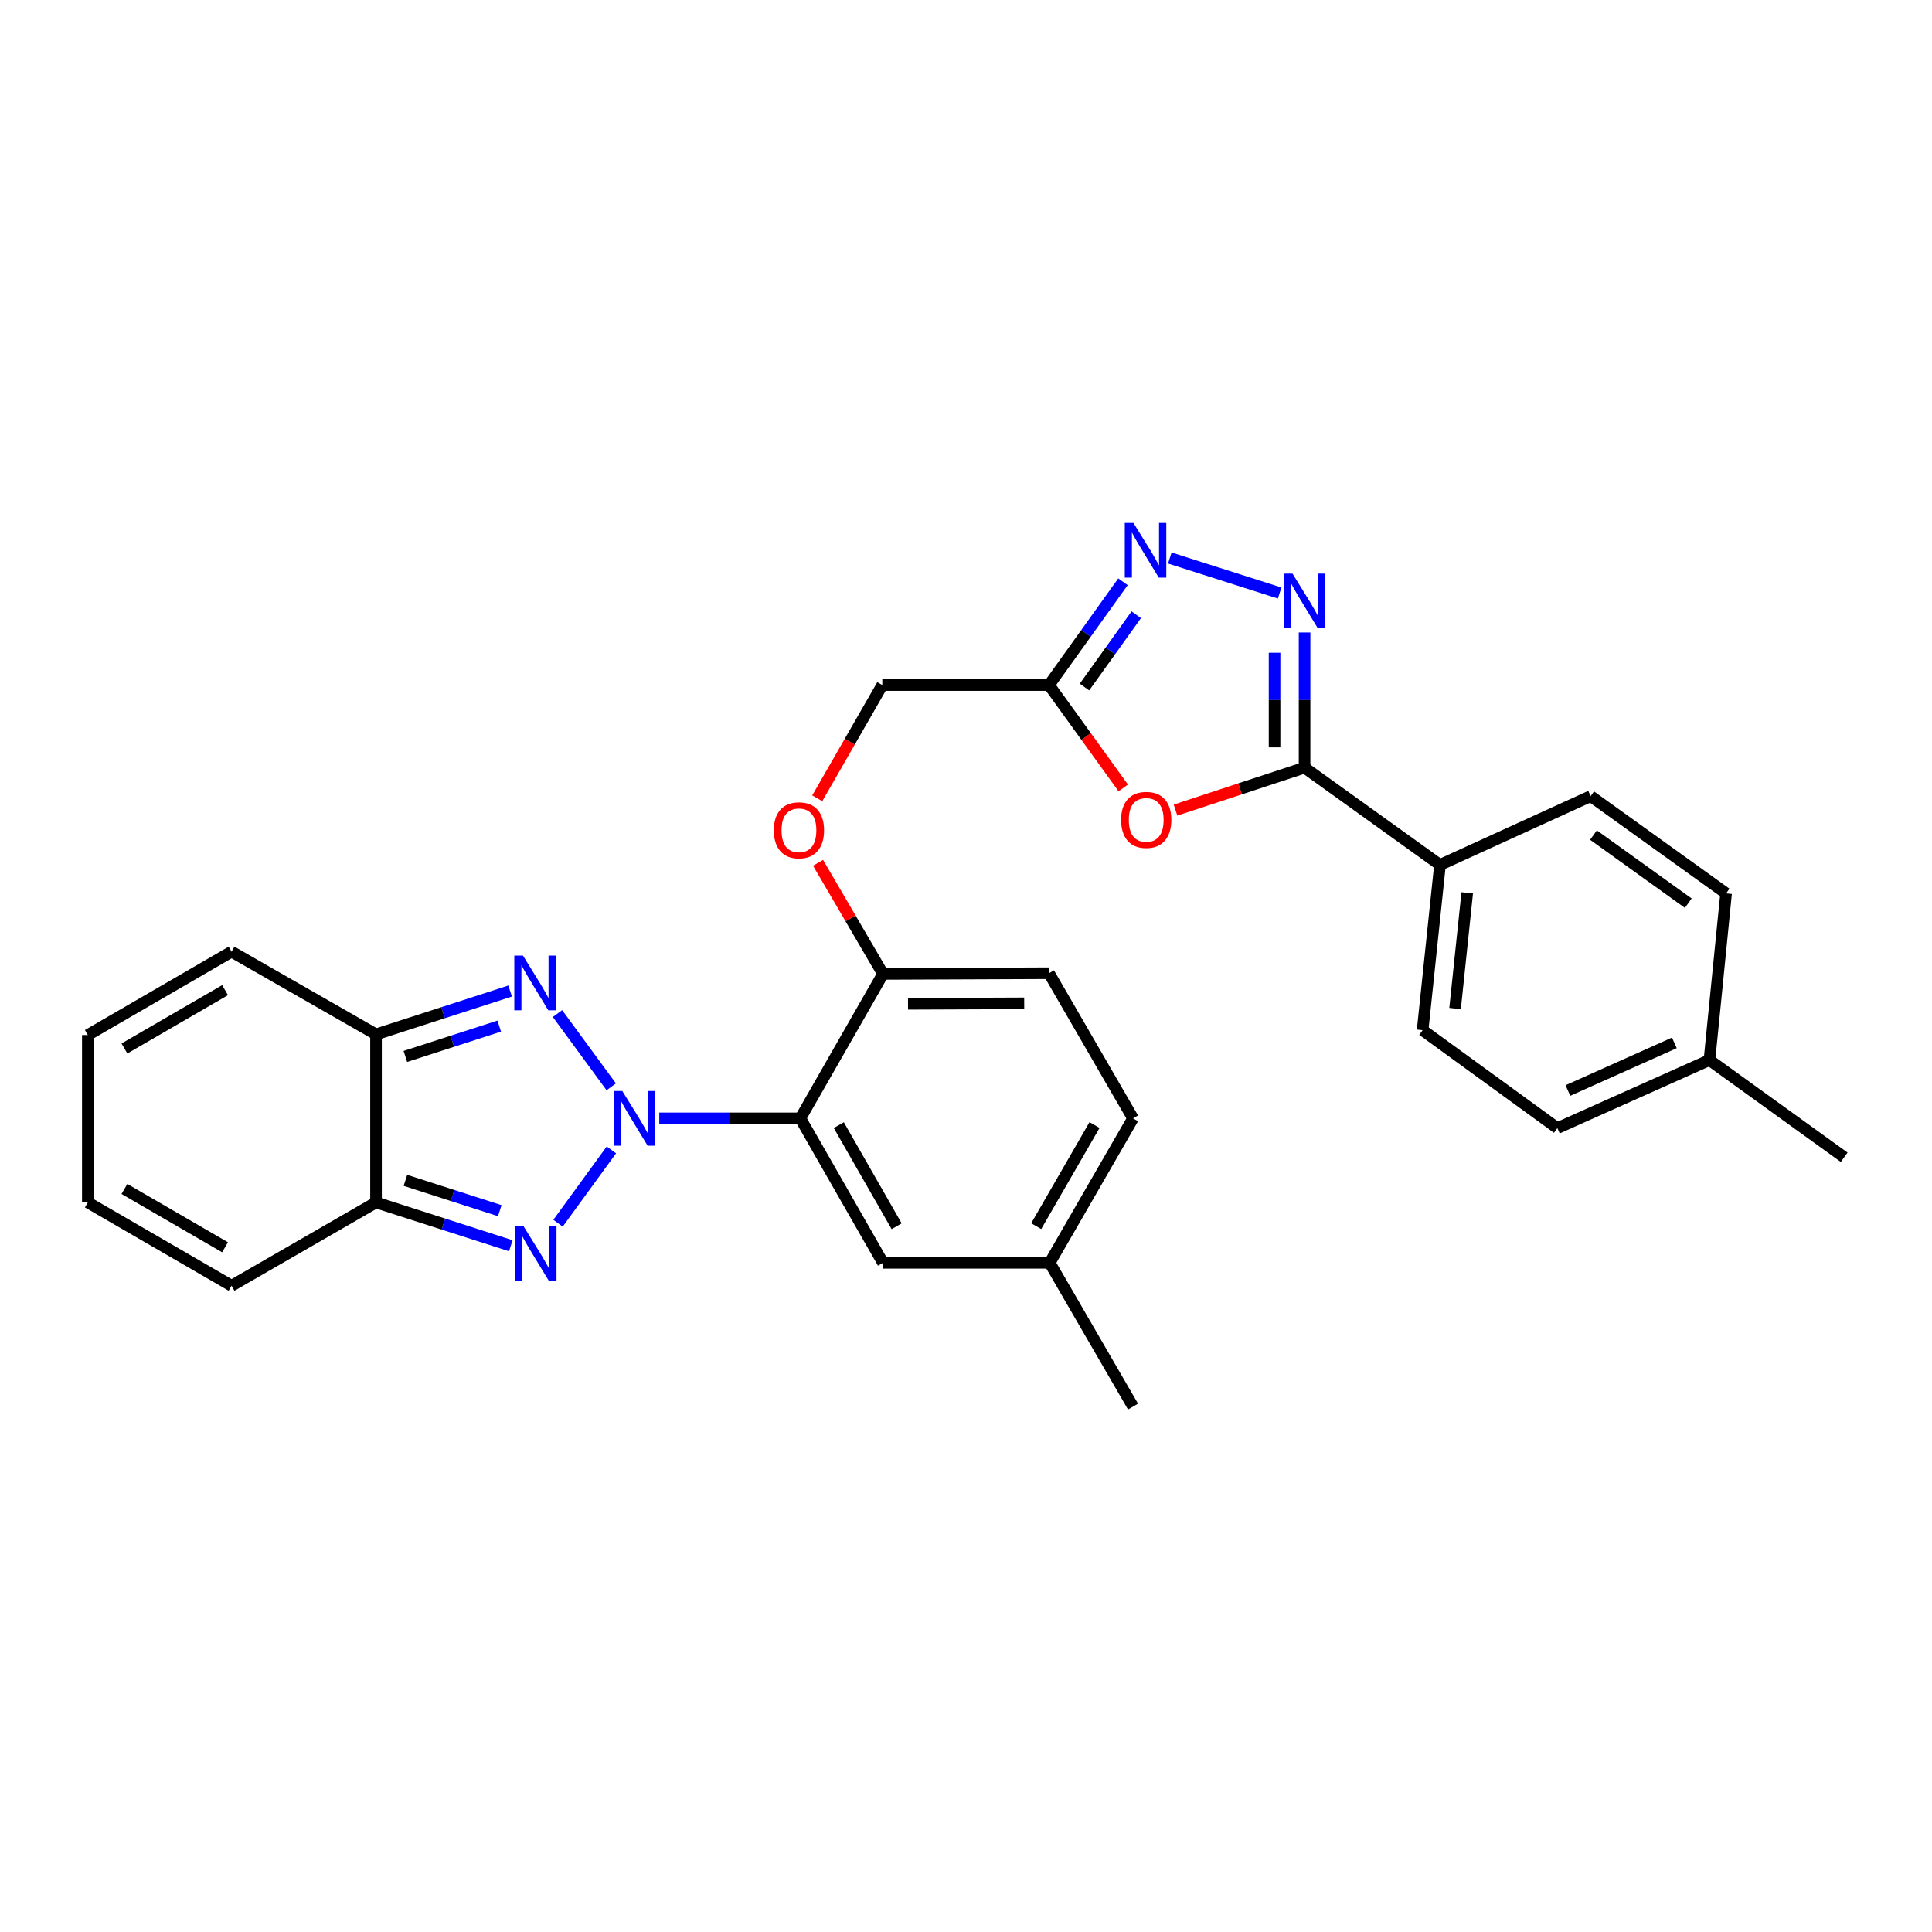 <?xml version='1.0' encoding='iso-8859-1'?>
<svg version='1.1' baseProfile='full'
              xmlns='http://www.w3.org/2000/svg'
                      xmlns:rdkit='http://www.rdkit.org/xml'
                      xmlns:xlink='http://www.w3.org/1999/xlink'
                  xml:space='preserve'
width='1000px' height='1000px' viewBox='0 0 1000 1000'>
<!-- END OF HEADER -->
<rect style='opacity:1.0;fill:#FFFFFF;stroke:none' width='1000' height='1000' x='0' y='0'> </rect>
<path class='bond-0' d='M 316.463,595.189 L 288.83,633.126' style='fill:none;fill-rule:evenodd;stroke:#0000FF;stroke-width:6px;stroke-linecap:butt;stroke-linejoin:miter;stroke-opacity:1' />
<path class='bond-1' d='M 316.373,562.529 L 288.554,524.61' style='fill:none;fill-rule:evenodd;stroke:#0000FF;stroke-width:6px;stroke-linecap:butt;stroke-linejoin:miter;stroke-opacity:1' />
<path class='bond-2' d='M 341.243,578.862 L 377.752,578.862' style='fill:none;fill-rule:evenodd;stroke:#0000FF;stroke-width:6px;stroke-linecap:butt;stroke-linejoin:miter;stroke-opacity:1' />
<path class='bond-2' d='M 377.752,578.862 L 414.26,578.862' style='fill:none;fill-rule:evenodd;stroke:#000000;stroke-width:6px;stroke-linecap:butt;stroke-linejoin:miter;stroke-opacity:1' />
<path class='bond-4' d='M 264.394,644.798 L 229.511,633.584' style='fill:none;fill-rule:evenodd;stroke:#0000FF;stroke-width:6px;stroke-linecap:butt;stroke-linejoin:miter;stroke-opacity:1' />
<path class='bond-4' d='M 229.511,633.584 L 194.628,622.37' style='fill:none;fill-rule:evenodd;stroke:#000000;stroke-width:6px;stroke-linecap:butt;stroke-linejoin:miter;stroke-opacity:1' />
<path class='bond-4' d='M 258.683,626.646 L 234.265,618.797' style='fill:none;fill-rule:evenodd;stroke:#0000FF;stroke-width:6px;stroke-linecap:butt;stroke-linejoin:miter;stroke-opacity:1' />
<path class='bond-4' d='M 234.265,618.797 L 209.847,610.947' style='fill:none;fill-rule:evenodd;stroke:#000000;stroke-width:6px;stroke-linecap:butt;stroke-linejoin:miter;stroke-opacity:1' />
<path class='bond-5' d='M 264.04,512.954 L 229.334,524.171' style='fill:none;fill-rule:evenodd;stroke:#0000FF;stroke-width:6px;stroke-linecap:butt;stroke-linejoin:miter;stroke-opacity:1' />
<path class='bond-5' d='M 229.334,524.171 L 194.628,535.387' style='fill:none;fill-rule:evenodd;stroke:#000000;stroke-width:6px;stroke-linecap:butt;stroke-linejoin:miter;stroke-opacity:1' />
<path class='bond-5' d='M 258.405,531.099 L 234.111,538.95' style='fill:none;fill-rule:evenodd;stroke:#0000FF;stroke-width:6px;stroke-linecap:butt;stroke-linejoin:miter;stroke-opacity:1' />
<path class='bond-5' d='M 234.111,538.95 L 209.817,546.802' style='fill:none;fill-rule:evenodd;stroke:#000000;stroke-width:6px;stroke-linecap:butt;stroke-linejoin:miter;stroke-opacity:1' />
<path class='bond-10' d='M 414.26,578.862 L 457.035,504.089' style='fill:none;fill-rule:evenodd;stroke:#000000;stroke-width:6px;stroke-linecap:butt;stroke-linejoin:miter;stroke-opacity:1' />
<path class='bond-12' d='M 414.26,578.862 L 457.035,653.634' style='fill:none;fill-rule:evenodd;stroke:#000000;stroke-width:6px;stroke-linecap:butt;stroke-linejoin:miter;stroke-opacity:1' />
<path class='bond-12' d='M 434.158,582.365 L 464.101,634.705' style='fill:none;fill-rule:evenodd;stroke:#000000;stroke-width:6px;stroke-linecap:butt;stroke-linejoin:miter;stroke-opacity:1' />
<path class='bond-3' d='M 662.343,306.942 L 605.49,288.823' style='fill:none;fill-rule:evenodd;stroke:#0000FF;stroke-width:6px;stroke-linecap:butt;stroke-linejoin:miter;stroke-opacity:1' />
<path class='bond-32' d='M 675.243,327.37 L 675.243,362.349' style='fill:none;fill-rule:evenodd;stroke:#0000FF;stroke-width:6px;stroke-linecap:butt;stroke-linejoin:miter;stroke-opacity:1' />
<path class='bond-32' d='M 675.243,362.349 L 675.243,397.328' style='fill:none;fill-rule:evenodd;stroke:#000000;stroke-width:6px;stroke-linecap:butt;stroke-linejoin:miter;stroke-opacity:1' />
<path class='bond-32' d='M 659.71,337.864 L 659.71,362.349' style='fill:none;fill-rule:evenodd;stroke:#0000FF;stroke-width:6px;stroke-linecap:butt;stroke-linejoin:miter;stroke-opacity:1' />
<path class='bond-32' d='M 659.71,362.349 L 659.71,386.834' style='fill:none;fill-rule:evenodd;stroke:#000000;stroke-width:6px;stroke-linecap:butt;stroke-linejoin:miter;stroke-opacity:1' />
<path class='bond-13' d='M 194.628,622.37 L 119.856,665.499' style='fill:none;fill-rule:evenodd;stroke:#000000;stroke-width:6px;stroke-linecap:butt;stroke-linejoin:miter;stroke-opacity:1' />
<path class='bond-29' d='M 194.628,622.37 L 194.628,535.387' style='fill:none;fill-rule:evenodd;stroke:#000000;stroke-width:6px;stroke-linecap:butt;stroke-linejoin:miter;stroke-opacity:1' />
<path class='bond-14' d='M 194.628,535.387 L 119.856,492.586' style='fill:none;fill-rule:evenodd;stroke:#000000;stroke-width:6px;stroke-linecap:butt;stroke-linejoin:miter;stroke-opacity:1' />
<path class='bond-6' d='M 675.243,397.328 L 641.841,408.318' style='fill:none;fill-rule:evenodd;stroke:#000000;stroke-width:6px;stroke-linecap:butt;stroke-linejoin:miter;stroke-opacity:1' />
<path class='bond-6' d='M 641.841,408.318 L 608.439,419.308' style='fill:none;fill-rule:evenodd;stroke:#FF0000;stroke-width:6px;stroke-linecap:butt;stroke-linejoin:miter;stroke-opacity:1' />
<path class='bond-11' d='M 675.243,397.328 L 745.329,447.671' style='fill:none;fill-rule:evenodd;stroke:#000000;stroke-width:6px;stroke-linecap:butt;stroke-linejoin:miter;stroke-opacity:1' />
<path class='bond-7' d='M 581.393,407.825 L 562.175,381.202' style='fill:none;fill-rule:evenodd;stroke:#FF0000;stroke-width:6px;stroke-linecap:butt;stroke-linejoin:miter;stroke-opacity:1' />
<path class='bond-7' d='M 562.175,381.202 L 542.956,354.579' style='fill:none;fill-rule:evenodd;stroke:#000000;stroke-width:6px;stroke-linecap:butt;stroke-linejoin:miter;stroke-opacity:1' />
<path class='bond-8' d='M 581.248,301.125 L 562.102,327.852' style='fill:none;fill-rule:evenodd;stroke:#0000FF;stroke-width:6px;stroke-linecap:butt;stroke-linejoin:miter;stroke-opacity:1' />
<path class='bond-8' d='M 562.102,327.852 L 542.956,354.579' style='fill:none;fill-rule:evenodd;stroke:#000000;stroke-width:6px;stroke-linecap:butt;stroke-linejoin:miter;stroke-opacity:1' />
<path class='bond-8' d='M 588.131,318.189 L 574.729,336.898' style='fill:none;fill-rule:evenodd;stroke:#0000FF;stroke-width:6px;stroke-linecap:butt;stroke-linejoin:miter;stroke-opacity:1' />
<path class='bond-8' d='M 574.729,336.898 L 561.327,355.606' style='fill:none;fill-rule:evenodd;stroke:#000000;stroke-width:6px;stroke-linecap:butt;stroke-linejoin:miter;stroke-opacity:1' />
<path class='bond-9' d='M 542.956,354.579 L 456.673,354.579' style='fill:none;fill-rule:evenodd;stroke:#000000;stroke-width:6px;stroke-linecap:butt;stroke-linejoin:miter;stroke-opacity:1' />
<path class='bond-15' d='M 457.035,504.089 L 440.229,475.342' style='fill:none;fill-rule:evenodd;stroke:#000000;stroke-width:6px;stroke-linecap:butt;stroke-linejoin:miter;stroke-opacity:1' />
<path class='bond-15' d='M 440.229,475.342 L 423.423,446.594' style='fill:none;fill-rule:evenodd;stroke:#FF0000;stroke-width:6px;stroke-linecap:butt;stroke-linejoin:miter;stroke-opacity:1' />
<path class='bond-19' d='M 457.035,504.089 L 542.956,503.735' style='fill:none;fill-rule:evenodd;stroke:#000000;stroke-width:6px;stroke-linecap:butt;stroke-linejoin:miter;stroke-opacity:1' />
<path class='bond-19' d='M 469.987,519.569 L 530.132,519.321' style='fill:none;fill-rule:evenodd;stroke:#000000;stroke-width:6px;stroke-linecap:butt;stroke-linejoin:miter;stroke-opacity:1' />
<path class='bond-20' d='M 745.329,447.671 L 736.346,533.213' style='fill:none;fill-rule:evenodd;stroke:#000000;stroke-width:6px;stroke-linecap:butt;stroke-linejoin:miter;stroke-opacity:1' />
<path class='bond-20' d='M 759.43,462.125 L 753.142,522.004' style='fill:none;fill-rule:evenodd;stroke:#000000;stroke-width:6px;stroke-linecap:butt;stroke-linejoin:miter;stroke-opacity:1' />
<path class='bond-21' d='M 745.329,447.671 L 823.321,412.076' style='fill:none;fill-rule:evenodd;stroke:#000000;stroke-width:6px;stroke-linecap:butt;stroke-linejoin:miter;stroke-opacity:1' />
<path class='bond-22' d='M 457.035,653.634 L 543.327,653.634' style='fill:none;fill-rule:evenodd;stroke:#000000;stroke-width:6px;stroke-linecap:butt;stroke-linejoin:miter;stroke-opacity:1' />
<path class='bond-16' d='M 119.856,665.499 L 45.455,622.37' style='fill:none;fill-rule:evenodd;stroke:#000000;stroke-width:6px;stroke-linecap:butt;stroke-linejoin:miter;stroke-opacity:1' />
<path class='bond-16' d='M 116.485,645.592 L 64.404,615.402' style='fill:none;fill-rule:evenodd;stroke:#000000;stroke-width:6px;stroke-linecap:butt;stroke-linejoin:miter;stroke-opacity:1' />
<path class='bond-17' d='M 119.856,492.586 L 45.455,535.724' style='fill:none;fill-rule:evenodd;stroke:#000000;stroke-width:6px;stroke-linecap:butt;stroke-linejoin:miter;stroke-opacity:1' />
<path class='bond-17' d='M 116.487,512.494 L 64.406,542.691' style='fill:none;fill-rule:evenodd;stroke:#000000;stroke-width:6px;stroke-linecap:butt;stroke-linejoin:miter;stroke-opacity:1' />
<path class='bond-18' d='M 423.004,413.194 L 439.838,383.886' style='fill:none;fill-rule:evenodd;stroke:#FF0000;stroke-width:6px;stroke-linecap:butt;stroke-linejoin:miter;stroke-opacity:1' />
<path class='bond-18' d='M 439.838,383.886 L 456.673,354.579' style='fill:none;fill-rule:evenodd;stroke:#000000;stroke-width:6px;stroke-linecap:butt;stroke-linejoin:miter;stroke-opacity:1' />
<path class='bond-31' d='M 45.455,622.37 L 45.455,535.724' style='fill:none;fill-rule:evenodd;stroke:#000000;stroke-width:6px;stroke-linecap:butt;stroke-linejoin:miter;stroke-opacity:1' />
<path class='bond-30' d='M 542.956,503.735 L 586.448,578.862' style='fill:none;fill-rule:evenodd;stroke:#000000;stroke-width:6px;stroke-linecap:butt;stroke-linejoin:miter;stroke-opacity:1' />
<path class='bond-25' d='M 736.346,533.213 L 806.079,583.91' style='fill:none;fill-rule:evenodd;stroke:#000000;stroke-width:6px;stroke-linecap:butt;stroke-linejoin:miter;stroke-opacity:1' />
<path class='bond-24' d='M 823.321,412.076 L 893.425,462.419' style='fill:none;fill-rule:evenodd;stroke:#000000;stroke-width:6px;stroke-linecap:butt;stroke-linejoin:miter;stroke-opacity:1' />
<path class='bond-24' d='M 824.776,432.244 L 873.849,467.484' style='fill:none;fill-rule:evenodd;stroke:#000000;stroke-width:6px;stroke-linecap:butt;stroke-linejoin:miter;stroke-opacity:1' />
<path class='bond-23' d='M 543.327,653.634 L 586.448,578.862' style='fill:none;fill-rule:evenodd;stroke:#000000;stroke-width:6px;stroke-linecap:butt;stroke-linejoin:miter;stroke-opacity:1' />
<path class='bond-23' d='M 536.34,634.659 L 566.524,582.318' style='fill:none;fill-rule:evenodd;stroke:#000000;stroke-width:6px;stroke-linecap:butt;stroke-linejoin:miter;stroke-opacity:1' />
<path class='bond-27' d='M 543.327,653.634 L 586.448,728.053' style='fill:none;fill-rule:evenodd;stroke:#000000;stroke-width:6px;stroke-linecap:butt;stroke-linejoin:miter;stroke-opacity:1' />
<path class='bond-26' d='M 893.425,462.419 L 884.804,548.677' style='fill:none;fill-rule:evenodd;stroke:#000000;stroke-width:6px;stroke-linecap:butt;stroke-linejoin:miter;stroke-opacity:1' />
<path class='bond-33' d='M 806.079,583.91 L 884.804,548.677' style='fill:none;fill-rule:evenodd;stroke:#000000;stroke-width:6px;stroke-linecap:butt;stroke-linejoin:miter;stroke-opacity:1' />
<path class='bond-33' d='M 811.543,564.447 L 866.65,539.784' style='fill:none;fill-rule:evenodd;stroke:#000000;stroke-width:6px;stroke-linecap:butt;stroke-linejoin:miter;stroke-opacity:1' />
<path class='bond-28' d='M 884.804,548.677 L 954.545,598.994' style='fill:none;fill-rule:evenodd;stroke:#000000;stroke-width:6px;stroke-linecap:butt;stroke-linejoin:miter;stroke-opacity:1' />
<path  class='atom-0' d='M 322.096 564.702
L 331.376 579.702
Q 332.296 581.182, 333.776 583.862
Q 335.256 586.542, 335.336 586.702
L 335.336 564.702
L 339.096 564.702
L 339.096 593.022
L 335.216 593.022
L 325.256 576.622
Q 324.096 574.702, 322.856 572.502
Q 321.656 570.302, 321.296 569.622
L 321.296 593.022
L 317.616 593.022
L 317.616 564.702
L 322.096 564.702
' fill='#0000FF'/>
<path  class='atom-1' d='M 271.045 634.788
L 280.325 649.788
Q 281.245 651.268, 282.725 653.948
Q 284.205 656.628, 284.285 656.788
L 284.285 634.788
L 288.045 634.788
L 288.045 663.108
L 284.165 663.108
L 274.205 646.708
Q 273.045 644.788, 271.805 642.588
Q 270.605 640.388, 270.245 639.708
L 270.245 663.108
L 266.565 663.108
L 266.565 634.788
L 271.045 634.788
' fill='#0000FF'/>
<path  class='atom-2' d='M 270.683 494.624
L 279.963 509.624
Q 280.883 511.104, 282.363 513.784
Q 283.843 516.464, 283.923 516.624
L 283.923 494.624
L 287.683 494.624
L 287.683 522.944
L 283.803 522.944
L 273.843 506.544
Q 272.683 504.624, 271.443 502.424
Q 270.243 500.224, 269.883 499.544
L 269.883 522.944
L 266.203 522.944
L 266.203 494.624
L 270.683 494.624
' fill='#0000FF'/>
<path  class='atom-4' d='M 668.983 296.893
L 678.263 311.893
Q 679.183 313.373, 680.663 316.053
Q 682.143 318.733, 682.223 318.893
L 682.223 296.893
L 685.983 296.893
L 685.983 325.213
L 682.103 325.213
L 672.143 308.813
Q 670.983 306.893, 669.743 304.693
Q 668.543 302.493, 668.183 301.813
L 668.183 325.213
L 664.503 325.213
L 664.503 296.893
L 668.983 296.893
' fill='#0000FF'/>
<path  class='atom-8' d='M 580.282 424.375
Q 580.282 417.575, 583.642 413.775
Q 587.002 409.975, 593.282 409.975
Q 599.562 409.975, 602.922 413.775
Q 606.282 417.575, 606.282 424.375
Q 606.282 431.255, 602.882 435.175
Q 599.482 439.055, 593.282 439.055
Q 587.042 439.055, 583.642 435.175
Q 580.282 431.295, 580.282 424.375
M 593.282 435.855
Q 597.602 435.855, 599.922 432.975
Q 602.282 430.055, 602.282 424.375
Q 602.282 418.815, 599.922 416.015
Q 597.602 413.175, 593.282 413.175
Q 588.962 413.175, 586.602 415.975
Q 584.282 418.775, 584.282 424.375
Q 584.282 430.095, 586.602 432.975
Q 588.962 435.855, 593.282 435.855
' fill='#FF0000'/>
<path  class='atom-9' d='M 586.668 270.66
L 595.948 285.66
Q 596.868 287.14, 598.348 289.82
Q 599.828 292.5, 599.908 292.66
L 599.908 270.66
L 603.668 270.66
L 603.668 298.98
L 599.788 298.98
L 589.828 282.58
Q 588.668 280.66, 587.428 278.46
Q 586.228 276.26, 585.868 275.58
L 585.868 298.98
L 582.188 298.98
L 582.188 270.66
L 586.668 270.66
' fill='#0000FF'/>
<path  class='atom-16' d='M 400.535 429.759
Q 400.535 422.959, 403.895 419.159
Q 407.255 415.359, 413.535 415.359
Q 419.815 415.359, 423.175 419.159
Q 426.535 422.959, 426.535 429.759
Q 426.535 436.639, 423.135 440.559
Q 419.735 444.439, 413.535 444.439
Q 407.295 444.439, 403.895 440.559
Q 400.535 436.679, 400.535 429.759
M 413.535 441.239
Q 417.855 441.239, 420.175 438.359
Q 422.535 435.439, 422.535 429.759
Q 422.535 424.199, 420.175 421.399
Q 417.855 418.559, 413.535 418.559
Q 409.215 418.559, 406.855 421.359
Q 404.535 424.159, 404.535 429.759
Q 404.535 435.479, 406.855 438.359
Q 409.215 441.239, 413.535 441.239
' fill='#FF0000'/>
</svg>
